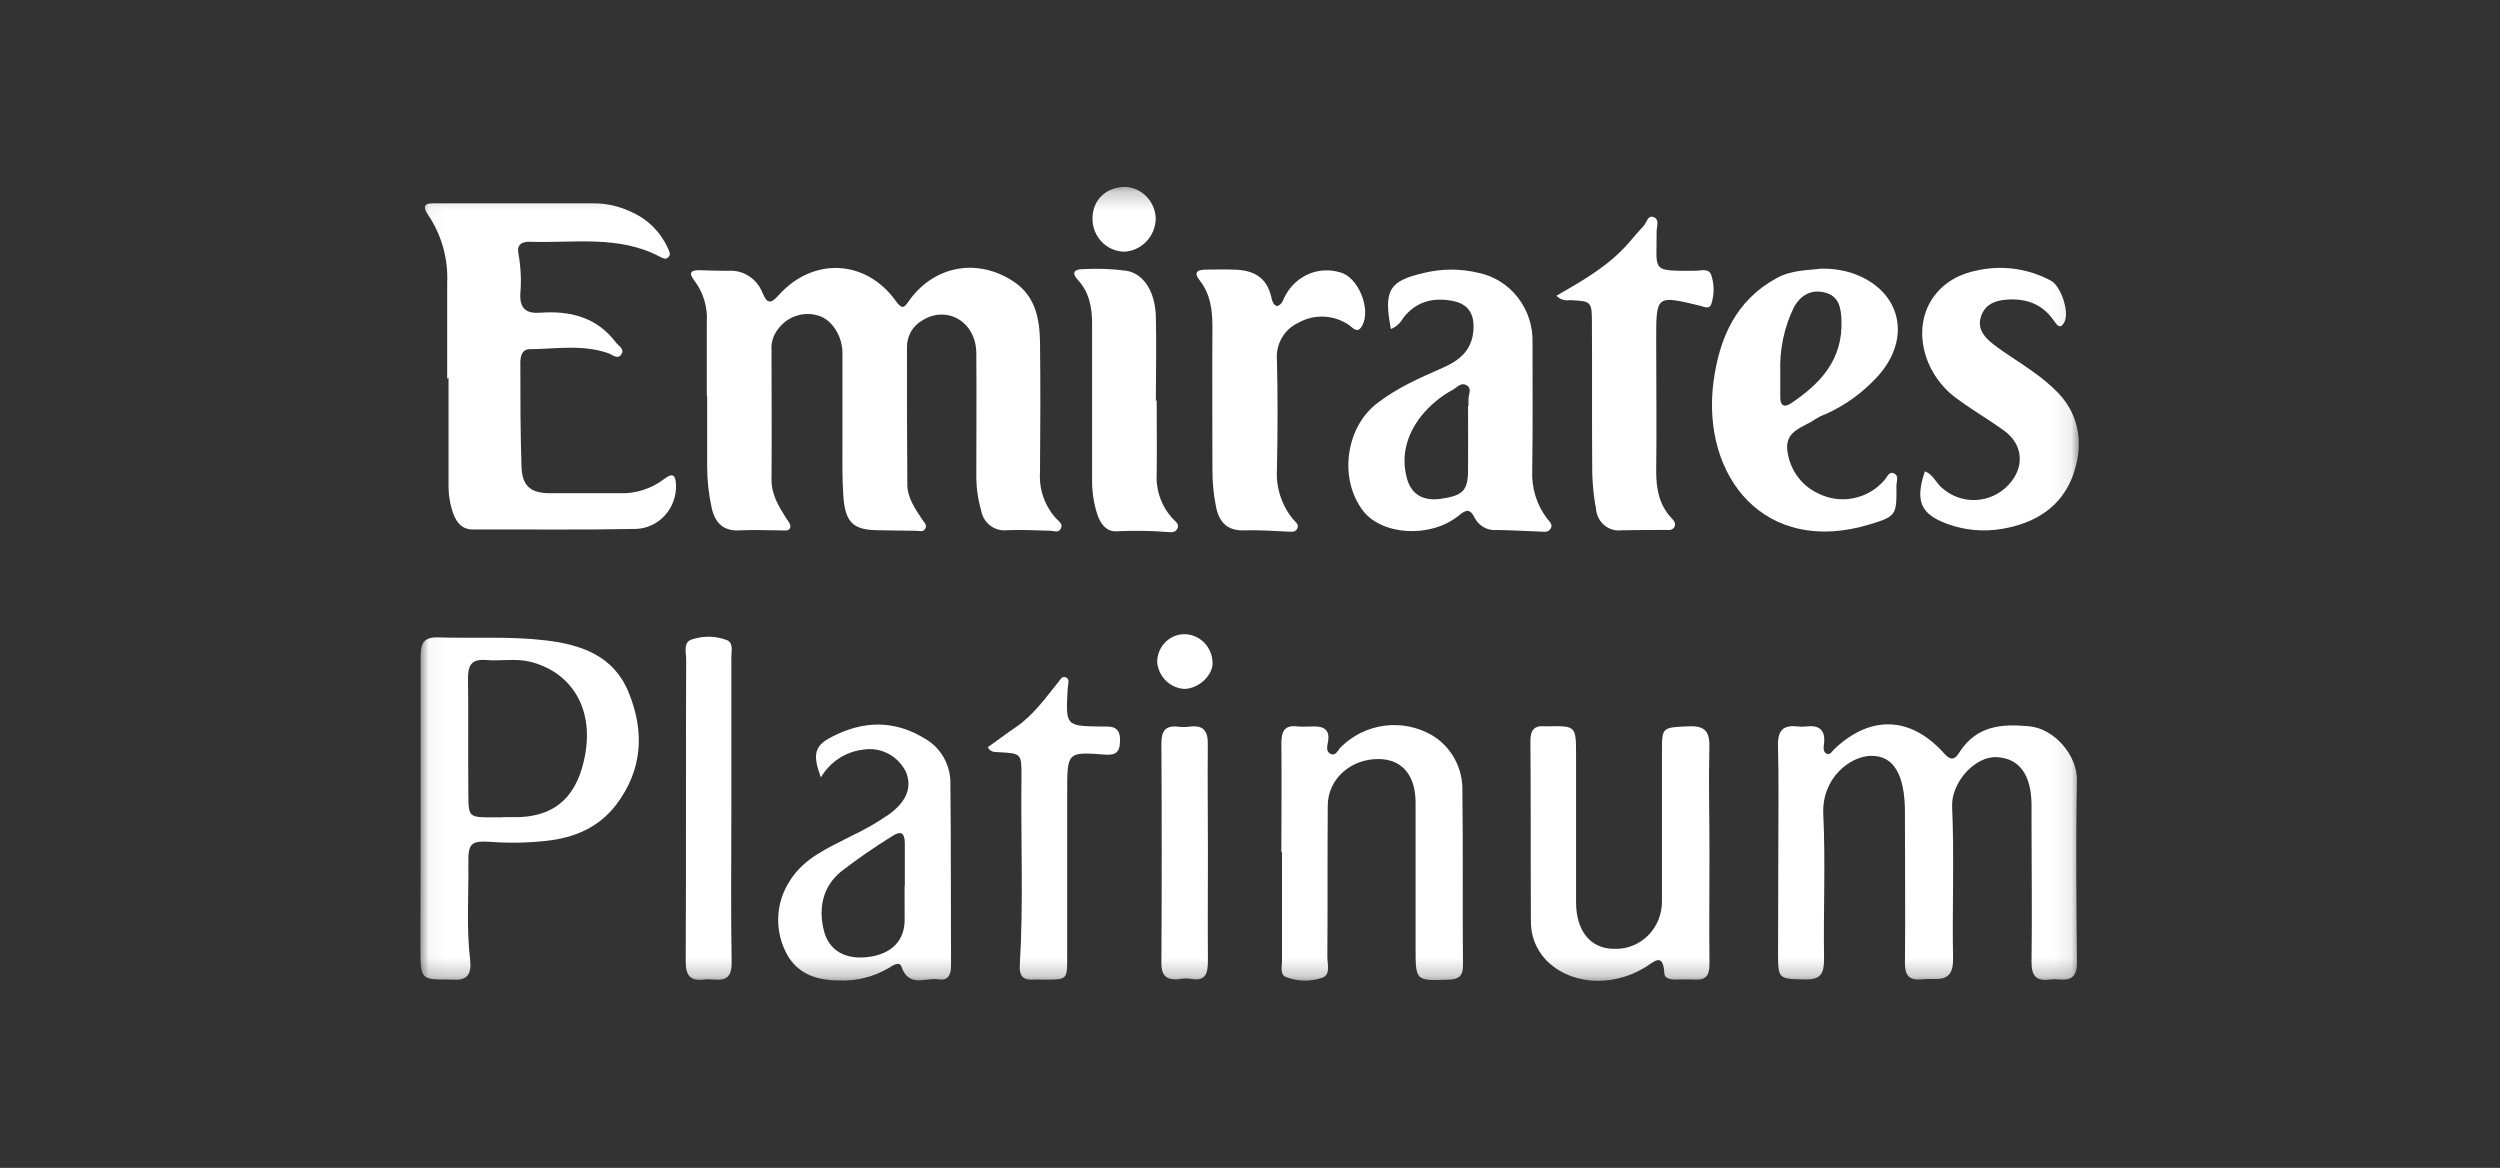 <svg width="137" height="64" viewBox="0 0 137 64" fill="none" xmlns="http://www.w3.org/2000/svg">
<rect x="0" y="0" width="137" height="64" fill="#333333" stroke="none"/>
<mask id="mask0_5474_24742" style="mask-type:luminance" maskUnits="userSpaceOnUse" x="23" y="10" width="91" height="44">
<path d="M113.919 10.24H23.039V53.76H113.919V10.24Z" fill="white"/>
</mask>
<g mask="url(#mask0_5474_24742)">
<path d="M38.733 21.685C38.733 20.343 38.733 19.004 38.733 17.665C38.787 16.847 38.548 16.038 38.061 15.389C37.705 14.94 37.862 14.795 38.351 14.808C38.839 14.821 39.386 14.844 39.9 14.841C40.299 14.809 40.697 14.909 41.035 15.127C41.374 15.344 41.637 15.667 41.784 16.048C42.019 16.593 42.202 16.708 42.658 16.19C44.552 14.066 47.452 14.211 49.088 16.49C49.467 17.025 49.577 16.82 49.834 16.454C51.238 14.518 53.627 14.122 55.598 15.464C56.742 16.253 56.973 17.47 56.993 18.763C57.022 21.131 57.012 23.5 56.993 25.871C56.961 26.338 57.024 26.806 57.178 27.246C57.333 27.686 57.575 28.089 57.89 28.427C58.031 28.573 58.266 28.721 58.131 28.972C57.996 29.222 57.758 29.09 57.549 29.084C56.761 29.064 55.97 29.024 55.183 29.054C54.861 29.093 54.538 29.006 54.276 28.81C54.014 28.614 53.834 28.325 53.772 27.999C53.582 27.34 53.491 26.656 53.502 25.97C53.502 23.757 53.521 21.544 53.502 19.334C53.476 17.618 51.875 16.695 50.509 17.579C50.257 17.727 50.048 17.943 49.906 18.203C49.764 18.463 49.694 18.758 49.702 19.056C49.702 21.55 49.702 24.044 49.721 26.537C49.721 27.289 50.155 27.88 50.541 28.477C50.637 28.622 50.821 28.761 50.705 28.968C50.589 29.176 50.383 29.09 50.21 29.087C49.544 29.087 48.876 29.061 48.207 29.058C46.764 29.058 46.317 28.668 46.214 27.161C46.143 26.135 46.169 25.102 46.166 24.077C46.166 22.487 46.166 20.894 46.166 19.307C46.15 18.364 45.545 17.473 44.809 17.285C44.41 17.171 43.987 17.183 43.595 17.322C43.203 17.46 42.862 17.718 42.617 18.06C42.371 18.38 42.25 18.782 42.279 19.188C42.279 21.557 42.298 23.925 42.279 26.293C42.279 27.131 42.69 27.771 43.102 28.427C43.211 28.602 43.423 28.81 43.247 29.008C43.163 29.104 42.925 29.064 42.739 29.064C42.009 29.064 41.276 29.024 40.55 29.064C39.659 29.117 39.193 28.681 39 27.834C38.834 27.076 38.751 26.302 38.752 25.525C38.752 24.248 38.752 22.968 38.752 21.692L38.733 21.685Z" fill="white"/>
<path d="M97.451 46.658C97.451 44.725 97.483 42.792 97.434 40.859C97.415 40.018 97.73 39.718 98.505 39.81C98.655 39.83 98.808 39.83 98.958 39.81C99.691 39.721 100.061 39.992 99.951 40.8C99.929 40.971 99.9 41.202 100.096 41.301C100.292 41.4 100.395 41.169 100.521 41.05C102.507 39.164 104.719 39.239 106.561 41.311C106.982 41.786 107.204 41.509 107.397 41.196C108.332 39.761 109.708 39.658 111.197 39.8C112.611 39.932 113.846 41.426 113.817 42.769C113.749 46.104 113.788 49.442 113.817 52.776C113.817 53.486 113.524 53.733 112.881 53.677C112.7 53.657 112.516 53.657 112.335 53.677C111.576 53.789 111.319 53.466 111.328 52.688C111.364 50.164 111.328 47.641 111.328 45.101C111.328 44.771 111.328 44.415 111.328 44.072C111.306 42.423 110.641 41.562 109.432 41.492C108.223 41.423 106.921 42.891 106.976 44.194C107.098 46.965 106.976 49.742 107.027 52.516C107.043 53.327 106.783 53.674 106.011 53.651C105.768 53.641 105.524 53.647 105.282 53.67C104.61 53.736 104.381 53.433 104.391 52.747C104.42 50.19 104.391 47.634 104.391 45.078C104.391 44.89 104.391 44.705 104.391 44.517C104.391 42.452 103.774 41.407 102.546 41.42C101.424 41.42 99.82 42.611 99.916 44.623C100.042 47.261 99.916 49.92 99.958 52.569C99.958 53.364 99.762 53.69 98.939 53.674C97.438 53.644 97.438 53.674 97.438 52.153L97.451 46.658Z" fill="white"/>
<path d="M24.506 20.746C24.506 18.997 24.506 17.253 24.506 15.504C24.565 14.189 24.203 12.889 23.477 11.803C22.924 11.012 23.683 11.164 24.02 11.144C26.878 11.144 29.736 11.144 32.594 11.144C33.297 11.15 33.989 11.316 34.623 11.629C35.499 12.013 36.205 12.719 36.603 13.608C36.67 13.769 36.796 13.961 36.603 14.116C36.471 14.231 36.313 14.149 36.178 14.076C33.893 12.862 31.421 13.337 29.013 13.248C28.572 13.248 28.306 13.416 28.415 13.928C28.541 14.635 28.575 15.356 28.515 16.072C28.466 16.91 28.836 17.193 29.601 17.137C31.228 17.022 32.691 17.365 33.751 18.767C33.903 18.965 34.269 19.143 34.025 19.453C33.832 19.694 33.578 19.453 33.359 19.364C31.935 18.859 30.466 19.123 29.026 19.136C28.614 19.136 28.511 19.515 28.515 19.888C28.515 21.791 28.515 23.691 28.579 25.591C28.617 26.633 29.087 27.019 30.103 27.029C31.389 27.029 32.655 27.029 33.931 27.029C34.819 27.065 35.691 26.788 36.404 26.244C36.918 25.845 37.027 26.109 37.046 26.574C37.066 27.192 36.847 27.793 36.436 28.244C36.025 28.697 35.456 28.963 34.854 28.985C31.877 29.044 28.897 29.005 25.917 29.015C25.332 29.015 25.03 28.655 24.847 28.164C24.666 27.666 24.576 27.138 24.58 26.607C24.58 24.628 24.58 22.679 24.58 20.716L24.506 20.746Z" fill="white"/>
<path d="M23.052 44.118C23.052 41.407 23.052 38.692 23.052 35.981C23.052 35.232 23.238 34.903 24.016 34.929C25.99 34.992 27.97 34.856 29.938 35.097C31.847 35.328 33.625 35.935 34.438 37.917C35.332 40.065 35.22 42.182 33.77 44.095C32.805 45.355 31.481 45.903 29.983 46.074C28.955 46.19 27.919 46.21 26.887 46.134C25.804 46.065 25.653 46.22 25.666 47.298C25.685 49.076 25.556 50.854 25.765 52.625C25.855 53.384 25.585 53.76 24.801 53.681C24.71 53.676 24.619 53.676 24.527 53.681C23.119 53.681 23.049 53.638 23.039 52.157C23.039 49.482 23.052 46.8 23.052 44.118ZM27.552 44.778C27.736 44.778 27.916 44.778 28.099 44.778C30.671 44.837 31.7 43.353 32.063 41.374C32.539 38.801 31.307 36.845 29.086 36.271C28.282 36.064 27.453 36.238 26.64 36.169C25.826 36.1 25.637 36.476 25.646 37.212C25.675 39.075 25.646 40.942 25.662 42.819C25.691 44.979 25.45 44.781 27.552 44.788V44.778Z" fill="white"/>
<path d="M76.222 18.031C75.814 15.906 76.119 15.392 78.044 14.953C79.024 14.716 80.045 14.716 81.025 14.953C81.88 15.13 82.647 15.613 83.188 16.316C83.729 17.018 84.011 17.894 83.982 18.789C83.982 21.125 84.001 23.463 83.966 25.799C83.924 26.739 84.21 27.664 84.773 28.408C84.898 28.573 85.12 28.737 84.975 28.968C84.831 29.199 84.606 29.137 84.397 29.13C83.609 29.1 82.822 29.057 82.031 29.044C81.787 29.069 81.542 29.02 81.326 28.902C81.11 28.785 80.932 28.605 80.815 28.384C80.546 27.827 80.314 27.949 79.922 28.266C78.392 29.503 75.727 29.341 74.691 27.985C73.37 26.257 73.727 23.45 75.444 22.117C76.543 21.26 77.797 20.709 79.054 20.158C79.925 19.776 80.635 19.251 80.738 18.156C80.828 17.216 80.472 16.645 79.571 16.484C78.514 16.289 77.582 16.526 76.887 17.437C76.738 17.707 76.503 17.917 76.222 18.031ZM80.449 22.249H80.472C80.472 22.124 80.472 21.999 80.472 21.877C80.472 21.613 80.684 21.286 80.365 21.111C80.047 20.937 79.858 21.224 79.626 21.352C78.951 21.715 78.353 22.213 77.868 22.817C77.103 23.806 76.755 24.961 77.103 26.227C77.344 27.105 77.999 27.471 78.948 27.336C80.166 27.161 80.439 26.887 80.449 25.792C80.456 24.604 80.449 23.424 80.449 22.249Z" fill="white"/>
<path d="M99.751 14.726C100.329 14.705 100.906 14.782 101.458 14.954C104.175 15.854 104.834 18.539 102.854 20.67C102.059 21.533 101.102 22.222 100.041 22.695C99.84 22.769 99.647 22.864 99.465 22.979C98.851 23.417 97.858 23.573 97.938 24.602C97.984 25.118 98.162 25.613 98.452 26.037C98.743 26.461 99.136 26.8 99.594 27.02C100.194 27.332 100.877 27.434 101.539 27.309C102.201 27.184 102.804 26.839 103.255 26.327C103.413 26.159 103.509 25.805 103.796 25.944C104.082 26.083 103.921 26.393 103.924 26.627C103.943 28.23 103.908 28.296 102.477 28.731C96.717 30.496 93.232 26.122 93.897 20.934C94.219 18.523 95.126 16.451 97.373 15.234C98.189 14.789 99.07 14.818 99.751 14.726ZM97.559 20.383C97.559 20.848 97.559 21.313 97.559 21.778C97.559 22.243 97.784 22.342 98.141 22.108C99.748 21.026 100.995 19.73 100.912 17.549C100.886 16.83 100.764 16.23 100.009 16.032C99.253 15.834 98.649 16.181 98.285 16.88C97.765 17.968 97.516 19.172 97.559 20.383Z" fill="white"/>
<path d="M93.678 46.773C93.678 48.799 93.659 50.824 93.678 52.849C93.678 53.459 93.479 53.714 92.891 53.681C92.528 53.661 92.164 53.681 91.798 53.681C91.547 53.681 91.222 53.624 91.207 53.351C91.142 52.12 90.612 52.747 90.136 53.021C88.255 54.155 85.957 53.944 84.671 52.552C84.148 51.974 83.868 51.207 83.893 50.418C83.874 47.15 83.893 43.877 83.867 40.605C83.867 39.989 84.092 39.744 84.671 39.804H84.761C86.368 39.768 86.368 39.768 86.368 41.404C86.368 44.082 86.368 46.76 86.368 49.442C86.368 51.015 87.162 51.982 88.416 51.995C88.763 52.015 89.11 51.961 89.435 51.836C89.761 51.712 90.058 51.519 90.307 51.272C90.557 51.024 90.754 50.726 90.886 50.396C91.018 50.067 91.082 49.712 91.075 49.356C91.075 46.586 91.075 43.812 91.075 41.038C91.075 39.867 91.139 39.867 92.454 39.804C93.331 39.761 93.711 39.969 93.672 40.971C93.627 42.908 93.682 44.841 93.678 46.773Z" fill="white"/>
<path d="M70.219 46.702C70.219 44.723 70.241 42.711 70.219 40.718C70.219 40.023 70.431 39.729 71.106 39.808C71.408 39.838 71.713 39.808 72.019 39.808C72.575 39.808 72.89 40.016 72.774 40.659C72.733 40.887 72.646 41.203 72.932 41.319C73.218 41.434 73.318 41.098 73.482 40.936C74.133 40.297 74.966 39.888 75.859 39.77C76.753 39.651 77.66 39.828 78.448 40.276C78.982 40.587 79.422 41.042 79.72 41.592C80.019 42.141 80.164 42.765 80.139 43.394C80.181 46.57 80.139 49.75 80.171 52.929C80.171 53.5 79.921 53.668 79.39 53.688C77.574 53.751 77.574 53.767 77.574 51.937C77.574 49.298 77.574 46.648 77.574 43.987C77.574 42.496 76.847 41.629 75.603 41.596C74.054 41.556 72.774 42.668 72.762 44.126C72.736 46.9 72.762 49.674 72.739 52.448C72.739 52.853 72.942 53.437 72.418 53.596C71.776 53.806 71.085 53.785 70.457 53.536C70.135 53.398 70.254 52.982 70.254 52.679C70.254 50.683 70.254 48.691 70.254 46.695L70.219 46.702Z" fill="white"/>
<path d="M105.483 25.831C105.913 25.983 106.077 26.428 106.389 26.709C106.902 27.181 107.575 27.43 108.264 27.402C108.954 27.373 109.605 27.07 110.08 26.557C110.97 25.594 110.874 24.35 109.81 23.588C109.019 23.014 108.167 22.523 107.37 21.939C106.628 21.442 106.042 20.737 105.682 19.907C104.718 17.598 105.839 15.352 108.238 14.844C109.642 14.504 111.12 14.696 112.398 15.385C112.941 15.682 113.413 17.1 113.13 17.645C112.893 18.11 112.7 17.78 112.542 17.559C111.899 16.632 110.989 16.332 109.909 16.424C109.234 16.48 108.71 16.754 108.533 17.433C108.369 18.06 108.787 18.519 109.218 18.852C109.916 19.396 110.687 19.841 111.404 20.366C111.906 20.715 112.375 21.112 112.806 21.55C114.008 22.833 114.162 24.43 113.622 25.986C112.999 27.777 111.517 28.675 109.736 28.978C108.71 29.159 107.656 29.063 106.678 28.698C105.238 28.16 104.943 27.441 105.483 25.831Z" fill="white"/>
<path d="M44.984 42.602C44.511 41.328 44.643 40.863 45.572 40.385C47.285 39.494 48.992 39.435 50.687 40.477C51.115 40.72 51.471 41.078 51.717 41.513C51.963 41.947 52.089 42.442 52.082 42.945C52.117 46.279 52.101 49.614 52.117 52.949C52.117 53.464 51.908 53.757 51.419 53.671C50.725 53.549 49.812 54.153 49.404 52.979C49.291 52.649 48.909 52.919 48.69 53.054C47.871 53.535 46.936 53.769 45.993 53.731C44.653 53.731 43.553 53.305 42.997 52.038C42.725 51.442 42.607 50.783 42.655 50.127C42.703 49.47 42.915 48.837 43.27 48.288C44.058 47.008 45.395 46.464 46.63 45.824C47.372 45.477 48.085 45.067 48.761 44.597C49.687 43.901 49.989 43.136 49.648 42.308C49.438 41.876 49.099 41.524 48.68 41.303C48.262 41.082 47.786 41.003 47.321 41.078C46.843 41.129 46.383 41.294 45.978 41.558C45.572 41.823 45.232 42.18 44.984 42.602ZM49.584 48.565C49.584 47.787 49.584 47.008 49.584 46.233C49.584 45.574 49.324 45.534 48.873 45.834C47.914 46.427 46.985 47.07 46.089 47.76C45.106 48.575 44.839 49.71 45.141 50.966C45.405 52.081 46.315 52.616 47.62 52.438C48.857 52.273 49.568 51.544 49.574 50.432C49.571 49.809 49.571 49.189 49.571 48.565H49.584Z" fill="white"/>
<path d="M85.289 16.207C86.745 15.373 88.182 14.558 89.275 13.285C89.532 12.981 89.793 12.678 90.066 12.388C90.24 12.2 90.298 11.761 90.629 11.903C90.96 12.045 90.78 12.407 90.783 12.675C90.802 14.891 90.416 14.848 92.895 14.838C93.216 14.838 93.65 14.673 93.782 15.086C93.945 15.595 93.945 16.144 93.782 16.652C93.676 16.982 93.371 16.804 93.139 16.748C90.76 16.174 90.757 16.174 90.76 18.638C90.76 21.043 90.789 23.444 90.76 25.845C90.76 26.795 90.921 27.637 91.558 28.346C91.68 28.484 91.844 28.629 91.776 28.831C91.686 29.094 91.429 29.038 91.227 29.041C90.436 29.041 89.645 29.041 88.854 29.061C88.687 29.082 88.517 29.067 88.355 29.019C88.193 28.97 88.043 28.888 87.913 28.778C87.783 28.668 87.676 28.532 87.598 28.378C87.521 28.225 87.474 28.056 87.462 27.884C87.341 27.242 87.272 26.591 87.256 25.938C87.231 23.223 87.256 20.508 87.237 17.794C87.237 16.504 87.237 16.504 86.019 16.448C85.887 16.47 85.753 16.46 85.626 16.418C85.499 16.376 85.383 16.304 85.289 16.207Z" fill="white"/>
<path d="M69.971 16.777C70.292 16.695 70.321 16.375 70.463 16.151C70.751 15.631 71.202 15.227 71.743 15.004C72.283 14.782 72.882 14.755 73.439 14.927C74.423 15.164 75.163 16.949 74.639 17.862C74.375 18.324 74.124 17.938 73.896 17.793C73.487 17.52 73.014 17.368 72.527 17.351C72.04 17.334 71.557 17.454 71.131 17.698C70.757 17.872 70.444 18.163 70.237 18.528C70.031 18.893 69.94 19.315 69.977 19.736C70.025 21.715 70.016 23.724 69.977 25.716C69.914 26.718 70.235 27.705 70.871 28.467C70.987 28.602 71.192 28.734 71.102 28.935C71.006 29.189 70.762 29.14 70.55 29.13C69.762 29.1 68.971 29.034 68.187 29.064C67.222 29.097 66.788 28.582 66.627 27.718C66.503 27.076 66.44 26.423 66.441 25.769C66.441 23.153 66.422 20.538 66.441 17.922C66.441 16.988 66.335 16.121 65.75 15.375C65.383 14.907 65.621 14.782 66.071 14.775C66.586 14.775 67.1 14.755 67.615 14.775C68.611 14.798 69.392 15.128 69.659 16.243C69.704 16.427 69.733 16.672 69.971 16.777Z" fill="white"/>
<path d="M63.386 21.949C63.386 23.269 63.405 24.624 63.386 25.964C63.361 26.415 63.426 26.866 63.578 27.29C63.731 27.713 63.966 28.101 64.27 28.427C64.408 28.576 64.643 28.718 64.521 28.968C64.398 29.219 64.154 29.16 63.948 29.153C63.042 29.082 62.133 29.069 61.225 29.114C60.64 29.163 60.297 28.708 60.126 28.167C59.938 27.574 59.843 26.953 59.846 26.33C59.846 23.467 59.846 20.6 59.846 17.737C59.846 16.833 59.689 16.006 59.062 15.333C58.695 14.94 58.904 14.759 59.287 14.752C60.103 14.703 60.922 14.732 61.733 14.838C62.698 15.006 63.315 16.019 63.341 17.371C63.379 18.895 63.341 20.422 63.341 21.949H63.386Z" fill="white"/>
<path d="M40.078 44.418C40.078 47.189 40.046 49.963 40.094 52.734C40.116 54.053 39.213 53.591 38.58 53.677C37.843 53.776 37.574 53.469 37.577 52.688C37.606 47.172 37.577 41.661 37.602 36.146C37.602 35.74 37.41 35.156 37.969 35.024C38.583 34.831 39.241 34.851 39.843 35.08C40.203 35.242 40.078 35.687 40.078 36.017C40.078 38.821 40.078 41.624 40.078 44.428V44.418Z" fill="white"/>
<path d="M54.129 40.949C54.637 40.586 55.142 40.207 55.662 39.854C56.627 39.194 57.27 38.274 57.993 37.384C58.102 37.245 58.196 37.027 58.411 37.12C58.626 37.212 58.539 37.45 58.523 37.618C58.523 37.68 58.507 37.74 58.504 37.802C58.401 39.782 58.401 39.782 60.324 39.815C60.838 39.815 61.391 39.732 61.378 40.57C61.378 41.164 61.195 41.401 60.571 41.355C58.485 41.19 58.482 41.21 58.482 43.4C58.482 46.419 58.482 49.438 58.482 52.458C58.482 53.685 58.482 53.685 57.25 53.685C57.038 53.685 56.826 53.668 56.608 53.685C56.058 53.718 55.852 53.467 55.884 52.9C56.093 49.449 55.932 45.993 55.977 42.539C55.977 41.286 55.977 41.289 54.724 41.22C54.528 41.197 54.299 41.253 54.129 40.949Z" fill="white"/>
<path d="M66.194 46.764C66.194 48.723 66.178 50.686 66.194 52.645C66.194 53.374 66.056 53.803 65.229 53.635C65.015 53.612 64.798 53.622 64.587 53.664C63.963 53.714 63.641 53.509 63.645 52.777C63.668 48.766 63.668 44.753 63.645 40.738C63.645 40.058 63.866 39.748 64.541 39.821C64.755 39.848 64.971 39.848 65.184 39.821C65.927 39.722 66.204 40.025 66.187 40.81C66.171 42.783 66.194 44.775 66.194 46.764Z" fill="white"/>
<path d="M61.68 10.24C62.121 10.265 62.537 10.46 62.844 10.786C63.151 11.112 63.327 11.545 63.336 11.998C63.32 12.468 63.132 12.914 62.808 13.246C62.485 13.579 62.051 13.774 61.593 13.793C61.136 13.782 60.7 13.59 60.378 13.257C60.056 12.923 59.873 12.474 59.867 12.005C59.861 10.962 60.6 10.243 61.68 10.24Z" fill="white"/>
<path d="M64.928 37.752C64.549 37.739 64.187 37.585 63.909 37.32C63.63 37.054 63.455 36.695 63.414 36.307C63.411 36.106 63.447 35.907 63.519 35.72C63.591 35.533 63.699 35.363 63.835 35.218C63.972 35.074 64.134 34.959 64.314 34.879C64.494 34.799 64.688 34.757 64.883 34.754C65.087 34.752 65.289 34.792 65.478 34.87C65.668 34.949 65.84 35.064 65.985 35.211C66.13 35.358 66.246 35.532 66.326 35.725C66.405 35.918 66.447 36.125 66.449 36.334C66.452 37.017 65.7 37.722 64.928 37.752Z" fill="white"/>
</g>
</svg>
